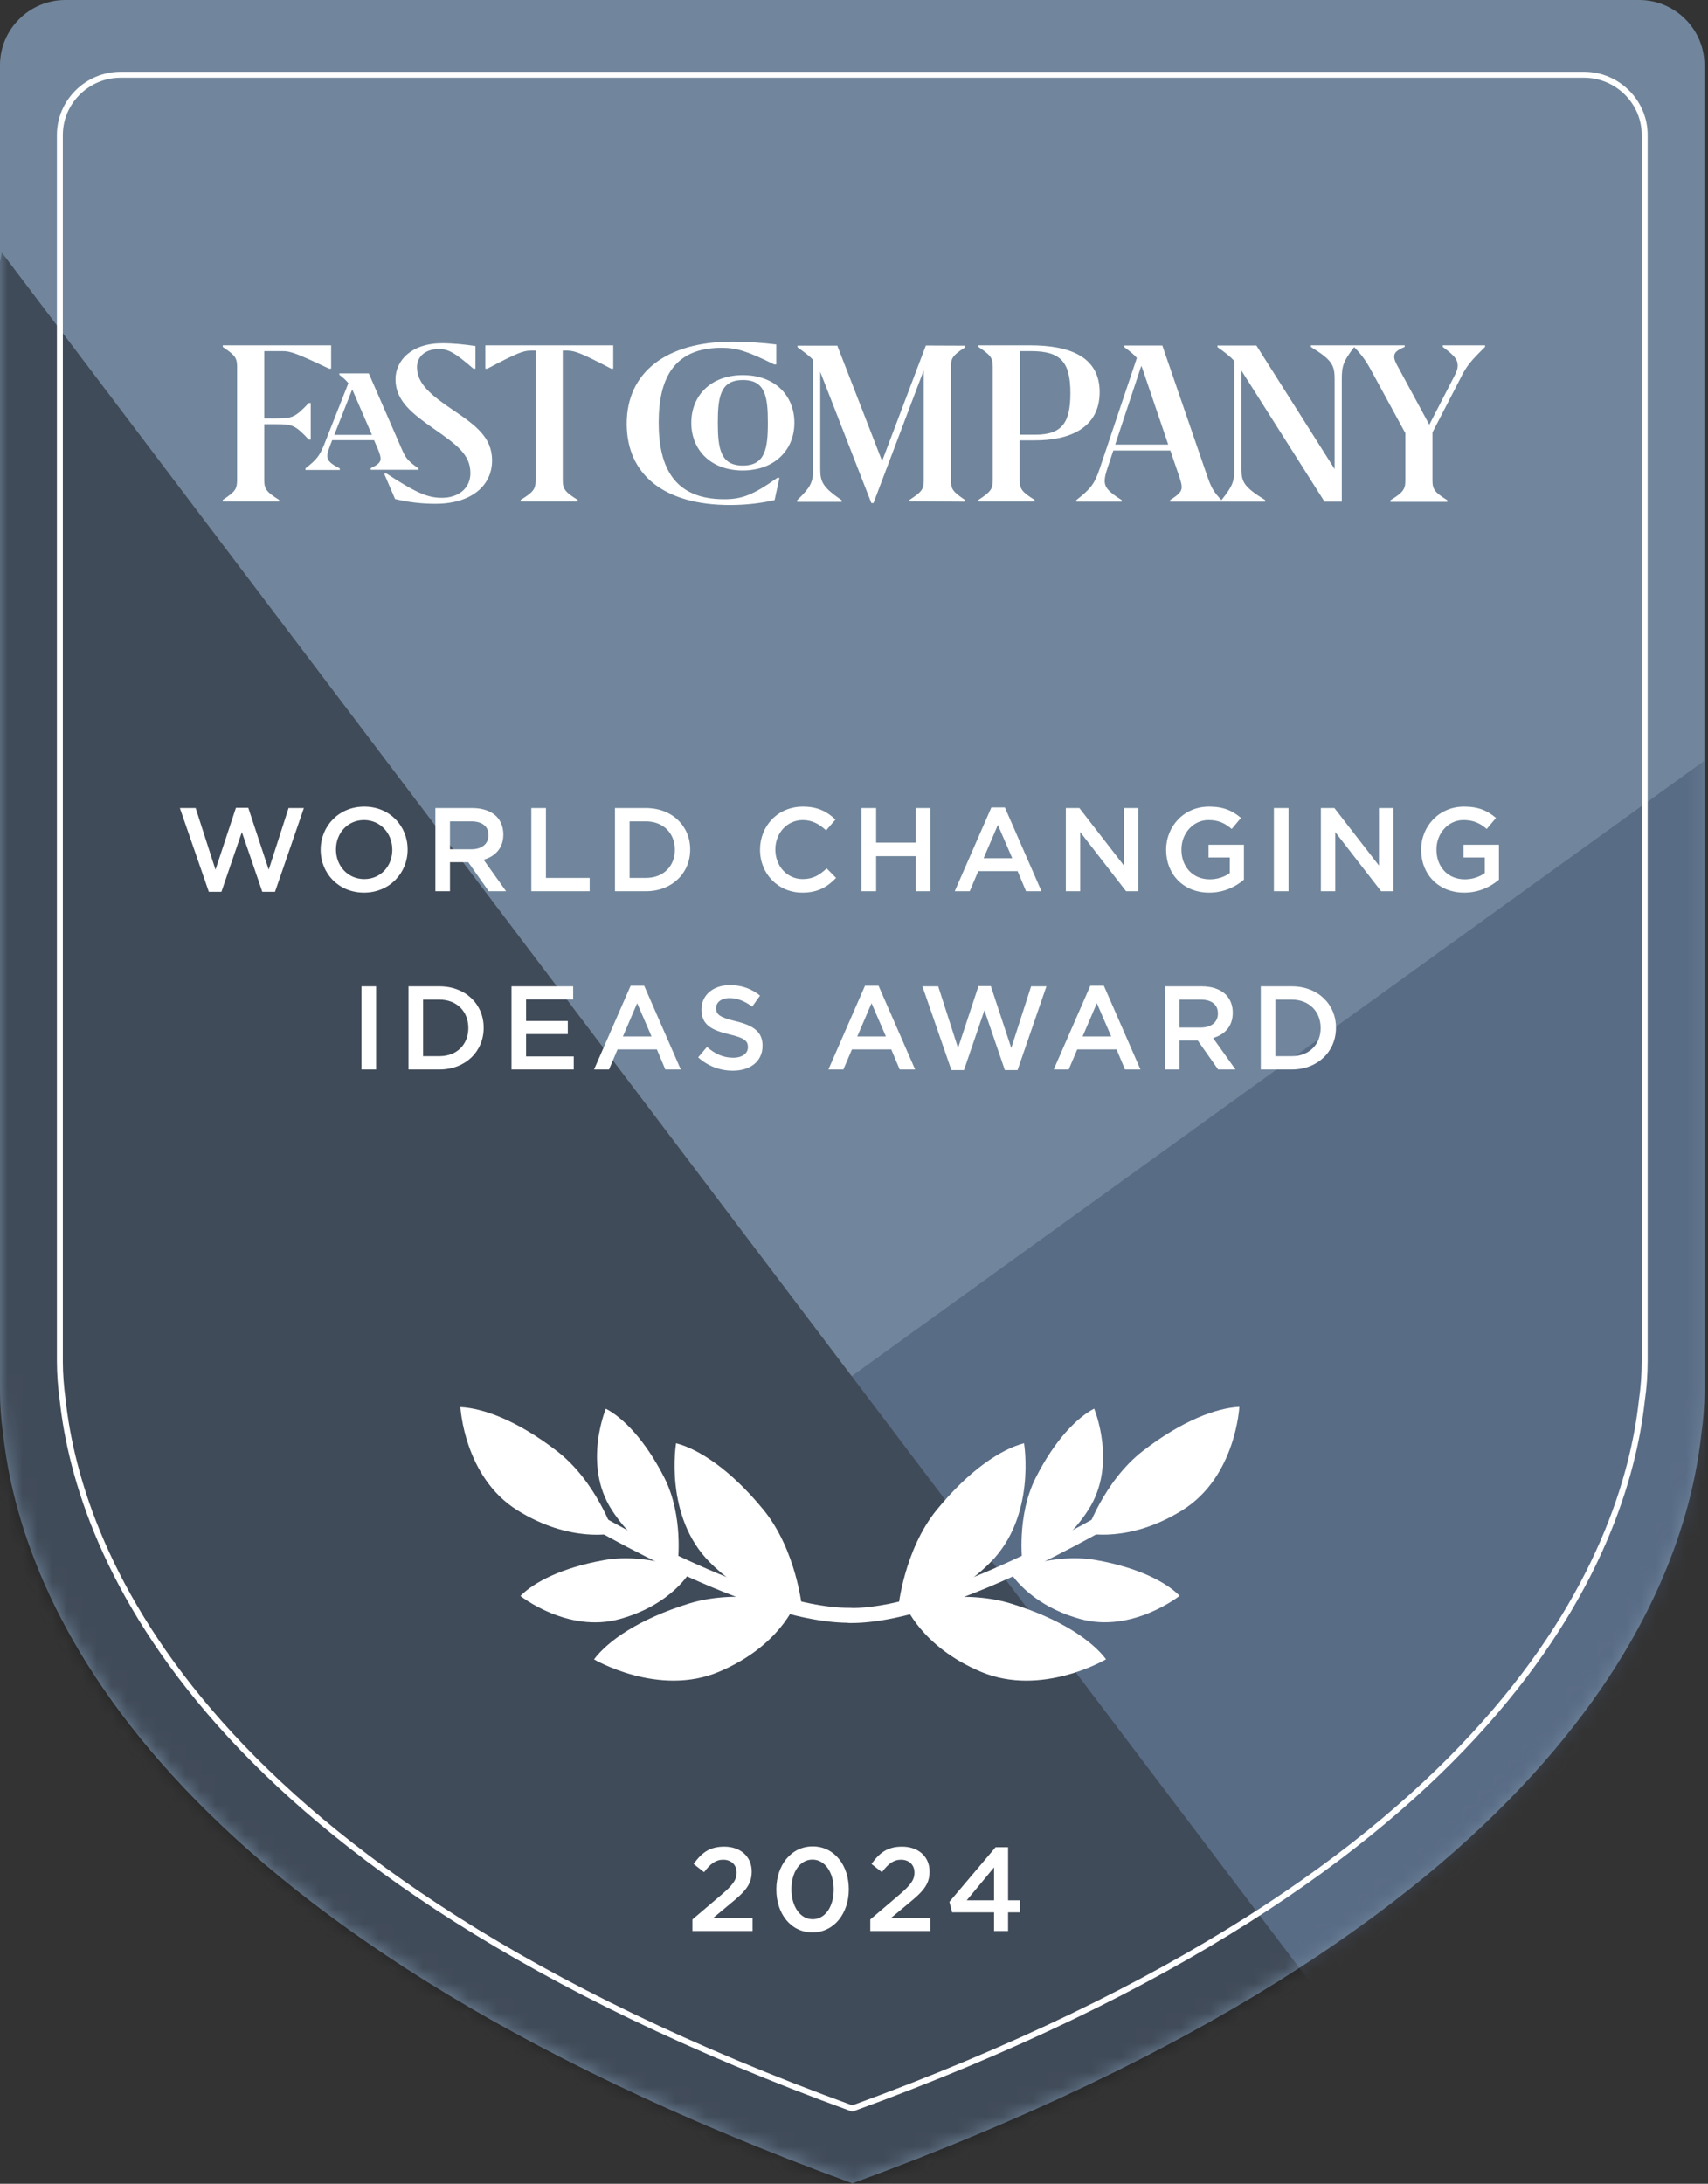 <svg xmlns="http://www.w3.org/2000/svg" fill="none" viewBox="0 0 115 147" height="147" width="115">
<rect x="0" y="0" width="115" height="147" fill="#333333" stroke="none"/>
<g clip-path="url(#clip0_3211_3985)">
<path fill="#71869C" d="M57.38 146.974C104.476 129.764 113.348 107.722 114.557 96.48C114.69 95.556 114.76 94.605 114.76 93.646V92.484V20.37V4.384C114.76 1.972 112.783 0 110.364 0H94.351H20.419H4.396C1.977 0 0 1.972 0 4.384V93.637C0 94.596 0.071 95.547 0.203 96.472C1.412 107.713 10.275 129.764 57.38 146.965V146.974Z"></path>
<g opacity="0.5">
<mask height="147" width="115" y="0" x="0" maskUnits="userSpaceOnUse" style="mask-type:alpha" id="mask0_3211_3985">
<path fill="#34604E" d="M57.38 146.974C104.476 129.764 113.348 107.722 114.557 96.48C114.69 95.556 114.76 94.605 114.76 93.646V92.484V20.37V4.384C114.76 1.972 112.783 0 110.364 0H94.351H20.419H4.396C1.977 0 0 1.972 0 4.384V93.637C0 94.596 0.071 95.547 0.203 96.472C1.412 107.713 10.275 129.764 57.38 146.965V146.974Z"></path>
</mask>
<g mask="url(#mask0_3211_3985)">
<path fill="#41516F" d="M119.211 47.994L7 128.961L25.482 144.363L71.686 147.883L115.25 116.2L119.211 47.994Z"></path>
<path fill="#0F1015" d="M89.01 134.489L0.122 16.998L-21 127.888L35.765 176.293L89.01 134.489Z"></path>
</g>
</g>
<path fill="white" d="M46.621 129.984V129.208L48.549 127.568C49.317 126.912 49.597 126.56 49.597 126.056C49.597 125.504 49.205 125.185 48.693 125.185C48.181 125.185 47.829 125.464 47.405 126.024L46.701 125.472C47.237 124.729 47.765 124.305 48.765 124.305C49.861 124.305 50.612 124.977 50.612 125.976V125.992C50.612 126.872 50.149 127.352 49.157 128.16L48.005 129.12H50.669V129.984H46.621ZM54.702 130.08C53.23 130.08 52.271 128.8 52.271 127.2V127.184C52.271 125.584 53.246 124.289 54.718 124.289C56.182 124.289 57.15 125.568 57.15 127.168V127.184C57.15 128.784 56.174 130.08 54.702 130.08ZM54.718 129.192C55.59 129.192 56.134 128.296 56.134 127.2V127.184C56.134 126.08 55.566 125.177 54.702 125.177C53.838 125.177 53.286 126.056 53.286 127.168V127.184C53.286 128.288 53.846 129.192 54.718 129.192ZM58.597 129.984V129.208L60.524 127.568C61.292 126.912 61.572 126.56 61.572 126.056C61.572 125.504 61.18 125.185 60.668 125.185C60.157 125.185 59.804 125.464 59.381 126.024L58.677 125.472C59.213 124.729 59.74 124.305 60.74 124.305C61.836 124.305 62.588 124.977 62.588 125.976V125.992C62.588 126.872 62.124 127.352 61.132 128.16L59.98 129.12H62.644V129.984H58.597ZM66.93 129.984V128.728H64.106L63.922 128.024L67.034 124.345H67.874V127.92H68.673V128.728H67.874V129.984H66.93ZM65.09 127.92H66.93V125.704L65.09 127.92Z"></path>
<g clip-path="url(#clip1_3211_3985)">
<path fill="white" d="M31 94.72C31 94.72 31.24 99.422 34.831 101.662C38.422 103.901 41.32 103.21 41.32 103.21C41.32 103.21 40.163 99.732 37.497 97.677C34.831 95.622 32.514 94.784 31 94.72Z"></path>
<path fill="white" d="M40.793 94.825C40.793 94.825 39.223 98.569 41.175 101.616C43.128 104.663 45.637 105.175 45.637 105.175C45.637 105.175 46.035 102.048 44.733 99.48C43.432 96.918 41.938 95.423 40.786 94.826L40.793 94.825Z"></path>
<path fill="white" d="M45.521 97.155C45.521 97.155 44.686 102.075 47.806 105.181C50.919 108.287 53.998 108.202 53.998 108.202C53.998 108.202 53.617 104.344 51.407 101.634C49.19 98.924 47.042 97.545 45.528 97.154L45.521 97.155Z"></path>
<path fill="white" d="M39.994 111.7C39.994 111.7 44.328 114.258 48.408 112.537C52.487 110.816 53.544 107.964 53.544 107.964C53.544 107.964 49.768 106.899 46.393 107.941C43.019 108.983 40.932 110.453 39.994 111.7Z"></path>
<path fill="white" d="M35.031 107.426C35.031 107.426 38.223 109.968 41.749 108.981C45.275 107.995 46.485 105.771 46.485 105.771C46.485 105.771 43.557 104.51 40.691 105.017C37.824 105.524 35.948 106.508 35.039 107.433L35.031 107.426Z"></path>
<path stroke-linecap="round" stroke-miterlimit="10" stroke-width="1.007" stroke="white" d="M38.258 101.327C38.258 101.327 50.363 108.789 57.251 108.735"></path>
</g>
<g clip-path="url(#clip2_3211_3985)">
<path fill="white" d="M83.445 94.705C83.445 94.705 83.211 99.408 79.622 101.651C76.033 103.894 73.135 103.207 73.135 103.207C73.135 103.207 74.288 99.727 76.952 97.669C79.615 95.611 81.931 94.771 83.445 94.705Z"></path>
<path fill="white" d="M73.668 94.821C73.668 94.821 75.243 98.563 73.293 101.612C71.344 104.661 68.835 105.176 68.835 105.176C68.835 105.176 68.434 102.05 69.733 99.48C71.031 96.917 72.523 95.42 73.675 94.821L73.668 94.821Z"></path>
<path fill="white" d="M68.948 97.155C68.948 97.155 69.788 102.075 66.672 105.184C63.562 108.294 60.483 108.212 60.483 108.212C60.483 108.212 60.86 104.354 63.066 101.641C65.28 98.929 67.427 97.548 68.941 97.155L68.948 97.155Z"></path>
<path fill="white" d="M74.471 111.695C74.471 111.695 70.14 114.258 66.058 112.542C61.977 110.825 60.916 107.974 60.916 107.974C60.916 107.974 64.692 106.905 68.067 107.943C71.443 108.981 73.531 110.449 74.471 111.695Z"></path>
<path fill="white" d="M79.432 107.415C79.432 107.415 76.243 109.961 72.716 108.978C69.189 107.995 67.976 105.773 67.976 105.773C67.976 105.773 70.903 104.509 73.77 105.012C76.637 105.516 78.514 106.497 79.424 107.422L79.432 107.415Z"></path>
<path stroke-linecap="round" stroke-miterlimit="10" stroke-width="1.007" stroke="white" d="M76.203 101.32C76.203 101.32 64.106 108.796 57.218 108.75"></path>
</g>
<path fill="white" d="M22.153 24.814H22.295V23.245H15V23.351C15.836 23.918 15.963 24.083 15.963 24.708V32.296C15.963 32.922 15.85 33.087 15 33.653V33.76H18.796V33.653C17.946 33.122 17.791 32.922 17.791 32.32V28.555H18.612C19.689 28.555 19.873 28.614 20.793 29.594H20.921V27.127H20.793C19.873 28.095 19.689 28.166 18.612 28.166H17.791V23.634H19.037C19.547 23.634 19.972 23.776 22.153 24.814ZM25.043 29.275H22.507L23.711 26.219C23.768 26.325 23.825 26.455 23.881 26.596L25.043 29.275ZM27.026 30.172L24.83 25.133H22.847V25.227C23.131 25.44 23.301 25.605 23.456 25.794L21.813 29.96C21.502 30.703 21.317 30.939 20.567 31.529V31.635H22.876V31.529C22.238 31.211 22.04 30.998 22.04 30.691C22.04 30.538 22.097 30.337 22.224 29.995L22.366 29.629H25.184L25.439 30.219C25.595 30.597 25.624 30.75 25.624 30.892C25.624 31.116 25.439 31.293 24.958 31.517V31.624H28.173V31.529C27.437 31.01 27.309 30.833 27.026 30.172ZM31.87 24.814H32.012V23.292C31.304 23.186 30.511 23.103 29.788 23.103C27.677 23.103 26.629 24.283 26.629 25.534C26.629 26.986 27.762 27.847 29.193 28.85C30.751 29.936 31.672 30.597 31.672 31.848C31.672 32.886 30.85 33.512 29.76 33.512C28.797 33.512 28.046 33.193 26.034 31.883H25.864L26.601 33.594C27.479 33.807 28.4 33.913 29.321 33.913C31.729 33.913 33.131 32.697 33.131 30.998C33.131 29.44 32.04 28.638 30.482 27.588C29.052 26.62 28.074 25.841 28.074 24.72C28.074 23.988 28.655 23.493 29.547 23.493C30.156 23.493 30.581 23.693 31.87 24.814ZM41.148 24.814H41.29V23.245H32.678V24.814H32.819C34.845 23.741 35.256 23.599 35.737 23.599H36.063V32.32C36.063 32.922 35.921 33.122 35.057 33.653V33.76H38.896V33.653C38.046 33.122 37.89 32.922 37.89 32.32V23.599H38.216C38.698 23.611 39.108 23.752 41.148 24.814ZM52.126 24.531H52.268V23.186C51.418 23.08 50.313 22.997 49.321 22.997C44.845 22.997 42.197 25.074 42.197 28.52C42.197 31.966 44.732 33.996 49.151 33.996C50.299 33.996 51.333 33.854 52.154 33.665L52.48 32.166H52.339C50.681 33.335 49.945 33.606 48.755 33.606C45.454 33.606 44.349 31.529 44.349 28.449C44.349 25.369 45.454 23.41 48.585 23.41C49.562 23.41 50.27 23.611 52.126 24.531ZM51.701 28.461C51.701 30.196 51.517 31.34 50.015 31.34C48.514 31.34 48.33 30.196 48.33 28.461C48.33 26.726 48.5 25.581 50.015 25.581C51.531 25.57 51.701 26.714 51.701 28.461ZM53.486 28.461C53.486 26.632 52.183 25.251 50.015 25.251C47.848 25.251 46.545 26.644 46.545 28.461C46.545 30.278 47.848 31.671 50.015 31.671C52.183 31.659 53.486 30.267 53.486 28.461ZM61.234 33.748L64.988 33.771V33.665C64.152 33.099 64.025 32.934 64.025 32.308V24.72C64.025 24.095 64.138 23.929 64.988 23.375V23.268L62.339 23.257L59.393 31.034L56.376 23.268H53.698V23.375C54.208 23.741 54.52 23.977 54.746 24.224V31.576C54.746 32.426 54.619 32.768 53.67 33.677V33.783H56.673V33.677C55.412 32.804 55.228 32.462 55.228 31.576V25.027C55.242 25.074 55.271 25.121 55.285 25.18L58.67 33.866H58.812L62.197 24.921V32.308C62.197 32.934 62.084 33.099 61.234 33.653C61.234 33.642 61.234 33.748 61.234 33.748ZM72.07 26.467C72.07 28.437 71.518 29.263 69.705 29.263H68.671V23.634H69.407C71.404 23.634 72.07 24.342 72.07 26.467ZM74.039 26.396C74.039 24.024 72.056 23.245 69.35 23.245H65.88V23.351C66.716 23.918 66.843 24.083 66.843 24.708V32.296C66.843 32.922 66.73 33.087 65.88 33.653V33.76H69.662V33.653C68.812 33.122 68.656 32.922 68.656 32.32V29.641H69.648C72.028 29.653 74.039 28.803 74.039 26.396ZM78.657 29.924H75.087L76.844 24.626C76.886 24.72 76.914 24.814 76.957 24.921L78.657 29.924ZM99.989 23.351V23.245H97.142V23.351C97.907 23.918 98.147 24.189 98.147 24.602C98.147 24.826 98.091 24.991 97.878 25.404L96.235 28.591L94.096 24.637C93.926 24.331 93.87 24.165 93.87 24.012C93.87 23.729 94.054 23.575 94.578 23.351V23.245H88.26V23.351C89.677 24.224 89.861 24.567 89.861 25.523V31.576L84.592 23.257H81.971V23.363C82.524 23.752 82.835 24 83.105 24.295V31.588C83.105 32.379 83.005 32.721 82.24 33.665C81.66 33.063 81.532 32.768 81.235 31.907L78.26 23.257H75.696V23.363C76.093 23.658 76.348 23.858 76.546 24.095L74.053 31.517C73.699 32.591 73.416 32.922 72.467 33.665V33.771H75.526V33.665C74.648 33.111 74.379 32.827 74.379 32.355C74.379 32.166 74.436 31.895 74.563 31.517L74.96 30.326H78.798L79.337 31.895C79.507 32.391 79.563 32.591 79.563 32.792C79.563 33.063 79.422 33.252 78.784 33.665V33.771H85.187V33.665C83.77 32.792 83.586 32.45 83.586 31.588V24.944C83.6 24.956 83.6 24.98 83.614 24.991L89.181 33.771H90.343V25.523C90.343 24.649 90.442 24.307 91.178 23.363C91.646 23.847 91.957 24.248 92.34 24.968L94.621 29.157V32.343C94.621 32.934 94.479 33.146 93.615 33.677V33.783H97.453V33.677C96.604 33.146 96.448 32.945 96.448 32.343V29.11L98.346 25.44C98.728 24.649 99.04 24.283 99.989 23.351Z"></path>
<path fill="white" d="M14.061 60.033L12.11 54.394H13.174L14.509 58.545L15.885 54.378H16.717L18.093 58.545L19.429 54.394H20.46L18.517 60.033H17.661L16.285 56.01L14.909 60.033H14.061ZM24.509 60.089C22.789 60.089 21.59 58.785 21.59 57.209V57.194C21.59 55.618 22.805 54.298 24.525 54.298C26.245 54.298 27.445 55.602 27.445 57.178V57.194C27.445 58.769 26.229 60.089 24.509 60.089ZM24.525 59.177C25.637 59.177 26.413 58.297 26.413 57.209V57.194C26.413 56.106 25.621 55.202 24.509 55.202C23.397 55.202 22.621 56.09 22.621 57.178V57.194C22.621 58.281 23.413 59.177 24.525 59.177ZM29.314 59.993V54.394H31.809C32.513 54.394 33.065 54.602 33.425 54.954C33.721 55.258 33.889 55.674 33.889 56.162V56.178C33.889 57.097 33.337 57.65 32.561 57.873L34.073 59.993H32.905L31.529 58.041H30.297V59.993H29.314ZM30.297 57.169H31.737C32.441 57.169 32.889 56.802 32.889 56.234V56.218C32.889 55.618 32.457 55.29 31.729 55.29H30.297V57.169ZM35.774 59.993V54.394H36.758V59.097H39.701V59.993H35.774ZM41.406 59.993V54.394H43.494C45.254 54.394 46.47 55.602 46.47 57.178V57.194C46.47 58.769 45.254 59.993 43.494 59.993H41.406ZM43.494 55.29H42.39V59.097H43.494C44.67 59.097 45.438 58.305 45.438 57.209V57.194C45.438 56.098 44.67 55.29 43.494 55.29ZM54.021 60.089C52.389 60.089 51.173 58.817 51.173 57.209V57.194C51.173 55.602 52.365 54.298 54.061 54.298C55.093 54.298 55.717 54.658 56.253 55.17L55.621 55.898C55.173 55.482 54.693 55.202 54.053 55.202C52.989 55.202 52.205 56.082 52.205 57.178V57.194C52.205 58.289 52.981 59.177 54.053 59.177C54.741 59.177 55.181 58.905 55.661 58.457L56.293 59.097C55.709 59.705 55.069 60.089 54.021 60.089ZM58.007 59.993V54.394H58.99V56.722H61.662V54.394H62.646V59.993H61.662V57.633H58.99V59.993H58.007ZM64.284 59.993L66.748 54.354H67.659L70.123 59.993H69.083L68.515 58.641H65.868L65.292 59.993H64.284ZM66.228 57.77H68.155L67.188 55.53L66.228 57.77ZM71.763 59.993V54.394H72.675L75.675 58.265V54.394H76.643V59.993H75.819L72.731 56.01V59.993H71.763ZM81.418 60.089C79.666 60.089 78.515 58.841 78.515 57.209V57.194C78.515 55.626 79.715 54.298 81.402 54.298C82.378 54.298 82.978 54.57 83.554 55.058L82.93 55.802C82.498 55.434 82.074 55.202 81.362 55.202C80.33 55.202 79.546 56.106 79.546 57.178V57.194C79.546 58.345 80.306 59.193 81.45 59.193C81.978 59.193 82.458 59.025 82.802 58.769V57.721H81.37V56.866H83.754V59.217C83.202 59.689 82.41 60.089 81.418 60.089ZM85.771 59.993V54.394H86.755V59.993H85.771ZM88.934 59.993V54.394H89.846L92.845 58.265V54.394H93.813V59.993H92.989L89.902 56.01V59.993H88.934ZM98.589 60.089C96.837 60.089 95.685 58.841 95.685 57.209V57.194C95.685 55.626 96.885 54.298 98.573 54.298C99.549 54.298 100.149 54.57 100.725 55.058L100.101 55.802C99.669 55.434 99.245 55.202 98.533 55.202C97.501 55.202 96.717 56.106 96.717 57.178V57.194C96.717 58.345 97.477 59.193 98.621 59.193C99.149 59.193 99.629 59.025 99.973 58.769V57.721H98.541V56.866H100.925V59.217C100.373 59.689 99.581 60.089 98.589 60.089ZM24.339 71.993V66.394H25.323V71.993H24.339ZM27.502 71.993V66.394H29.589C31.349 66.394 32.565 67.602 32.565 69.177V69.194C32.565 70.769 31.349 71.993 29.589 71.993H27.502ZM29.589 67.29H28.485V71.097H29.589C30.765 71.097 31.533 70.305 31.533 69.21V69.194C31.533 68.098 30.765 67.29 29.589 67.29ZM34.438 71.993V66.394H38.59V67.274H35.422V68.73H38.23V69.609H35.422V71.113H38.63V71.993H34.438ZM39.997 71.993L42.461 66.354H43.373L45.836 71.993H44.796L44.228 70.641H41.581L41.005 71.993H39.997ZM41.941 69.769H43.869L42.901 67.53L41.941 69.769ZM49.342 72.073C48.486 72.073 47.679 71.777 47.007 71.177L47.599 70.473C48.135 70.937 48.678 71.201 49.366 71.201C49.974 71.201 50.358 70.913 50.358 70.497V70.481C50.358 70.081 50.134 69.865 49.094 69.626C47.903 69.338 47.231 68.986 47.231 67.954V67.938C47.231 66.978 48.031 66.314 49.142 66.314C49.958 66.314 50.606 66.562 51.174 67.018L50.646 67.762C50.142 67.386 49.638 67.186 49.126 67.186C48.55 67.186 48.215 67.482 48.215 67.85V67.866C48.215 68.298 48.471 68.49 49.55 68.746C50.734 69.034 51.342 69.457 51.342 70.385V70.401C51.342 71.449 50.518 72.073 49.342 72.073ZM55.777 71.993L58.241 66.354H59.153L61.616 71.993H60.577L60.009 70.641H57.361L56.785 71.993H55.777ZM57.721 69.769H59.649L58.681 67.53L57.721 69.769ZM64.058 72.033L62.106 66.394H63.17L64.506 70.545L65.881 66.378H66.713L68.089 70.545L69.425 66.394H70.457L68.513 72.033H67.657L66.281 68.01L64.906 72.033H64.058ZM70.948 71.993L73.411 66.354H74.323L76.787 71.993H75.747L75.179 70.641H72.531L71.956 71.993H70.948ZM72.891 69.769H74.819L73.851 67.53L72.891 69.769ZM78.427 71.993V66.394H80.923C81.627 66.394 82.179 66.602 82.538 66.954C82.835 67.258 83.002 67.674 83.002 68.162V68.178C83.002 69.097 82.451 69.65 81.675 69.873L83.186 71.993H82.019L80.643 70.041H79.411V71.993H78.427ZM79.411 69.169H80.851C81.555 69.169 82.003 68.802 82.003 68.234V68.218C82.003 67.618 81.571 67.29 80.843 67.29H79.411V69.169ZM84.888 71.993V66.394H86.975C88.735 66.394 89.951 67.602 89.951 69.177V69.194C89.951 70.769 88.735 71.993 86.975 71.993H84.888ZM86.975 67.29H85.871V71.097H86.975C88.151 71.097 88.919 70.305 88.919 69.21V69.194C88.919 68.098 88.151 67.29 86.975 67.29Z"></path>
<path stroke-miterlimit="10" stroke-width="0.4" stroke="white" d="M57.385 141.934C101.175 126.02 109.426 104.634 110.551 94.237C110.676 93.378 110.738 92.502 110.738 91.616V90.544V23.852V9.089C110.738 6.857 108.899 5.033 106.649 5.033H91.754H23.015H8.121C5.871 5.033 4.031 6.857 4.031 9.089V91.616C4.031 92.51 4.103 93.378 4.219 94.237C5.344 104.634 13.586 126.02 57.385 141.934Z"></path>
</g>
<defs>
<clipPath id="clip0_3211_3985">
<rect fill="white" height="146.974" width="114.76"></rect>
</clipPath>
<clipPath id="clip1_3211_3985">
<rect transform="matrix(0.998 -0.068 0.068 0.998 31 94.72)" fill="white" height="19.367" width="25.6"></rect>
</clipPath>
<clipPath id="clip2_3211_3985">
<rect transform="matrix(-0.998 -0.067 -0.067 0.998 83.445 94.705)" fill="white" height="19.367" width="25.6"></rect>
</clipPath>
</defs>
</svg>

